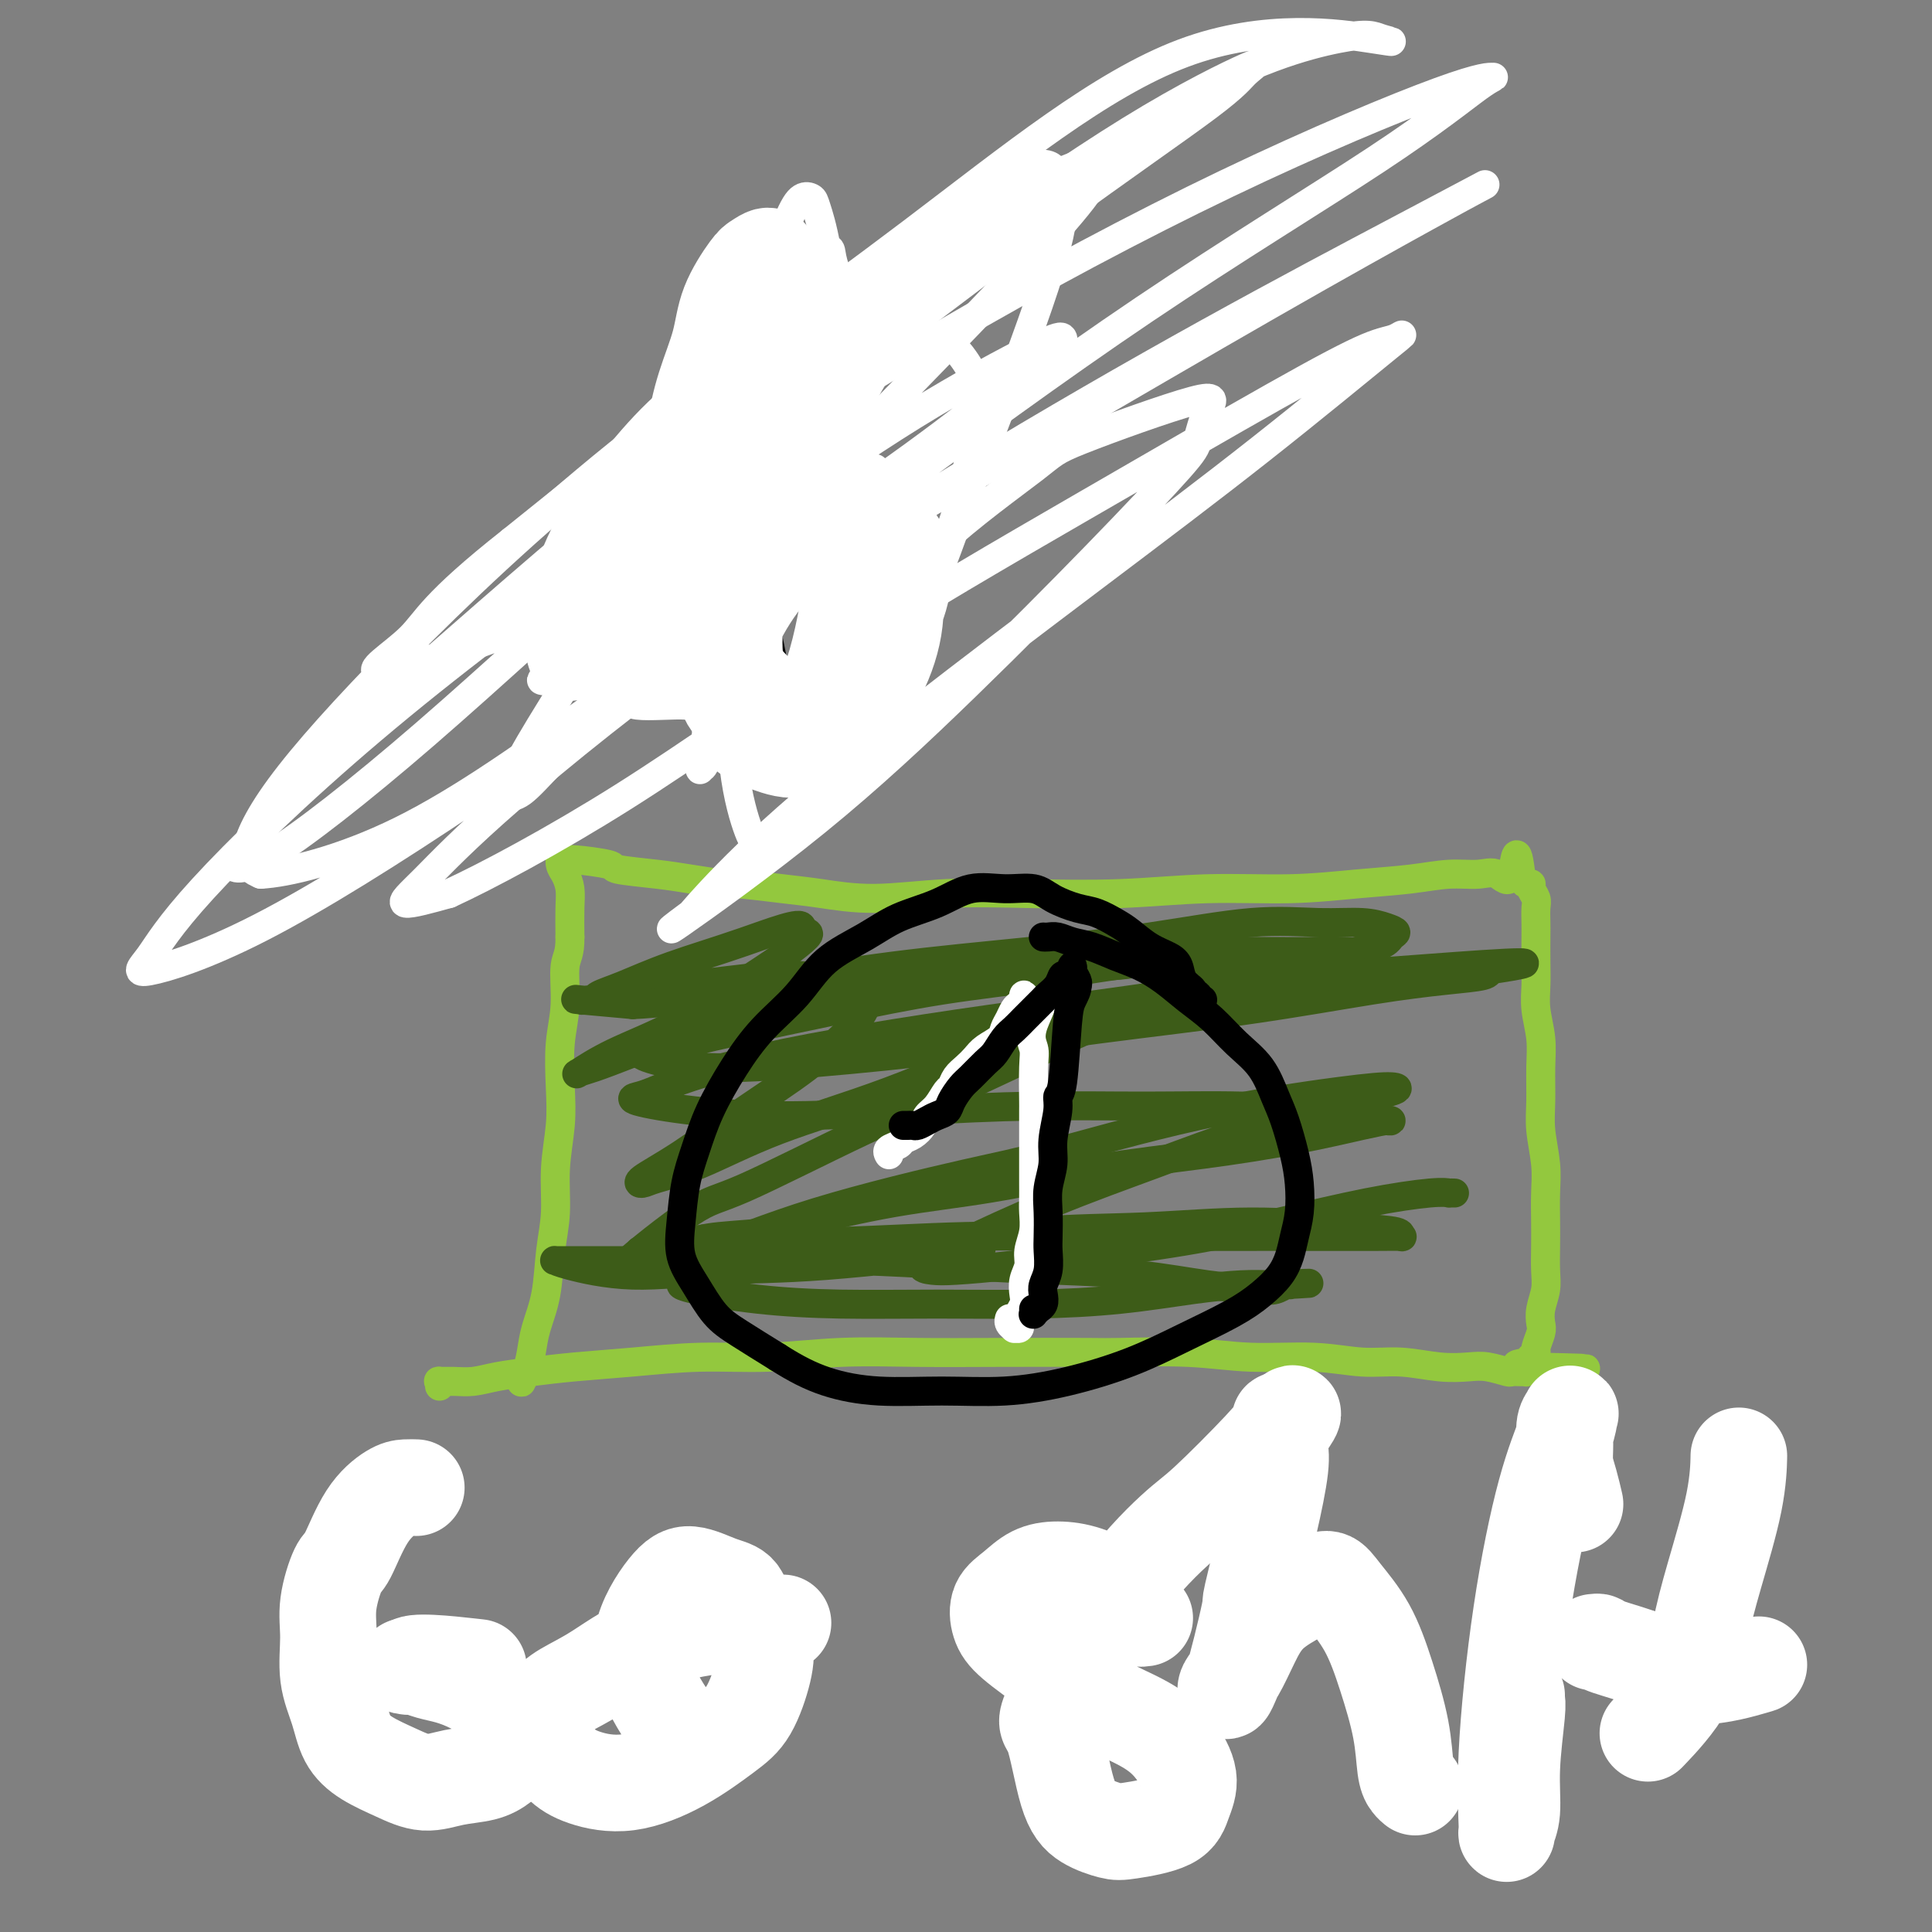 <svg viewBox='0 0 400 400' version='1.1' xmlns='http://www.w3.org/2000/svg' xmlns:xlink='http://www.w3.org/1999/xlink'><rect x="0" y="0" width="400" height="400" fill="#808080" stroke="none"/><g fill='none' stroke='#93C83E' stroke-width='6' stroke-linecap='round' stroke-linejoin='round'><path d='M91,287c0.066,-0.424 0.133,-0.849 0,-1c-0.133,-0.151 -0.464,-0.029 0,0c0.464,0.029 1.725,-0.034 3,0c1.275,0.034 2.564,0.164 4,0c1.436,-0.164 3.018,-0.622 5,-1c1.982,-0.378 4.365,-0.675 7,-1c2.635,-0.325 5.523,-0.679 9,-1c3.477,-0.321 7.542,-0.608 12,-1c4.458,-0.392 9.307,-0.890 14,-1c4.693,-0.110 9.229,0.167 14,0c4.771,-0.167 9.776,-0.776 15,-1c5.224,-0.224 10.668,-0.061 16,0c5.332,0.061 10.552,0.020 17,0c6.448,-0.020 14.125,-0.021 18,0c3.875,0.021 3.948,0.062 7,0c3.052,-0.062 9.082,-0.228 14,0c4.918,0.228 8.722,0.849 13,1c4.278,0.151 9.029,-0.170 13,0c3.971,0.170 7.163,0.829 10,1c2.837,0.171 5.321,-0.147 8,0c2.679,0.147 5.553,0.757 8,1c2.447,0.243 4.466,0.118 6,0c1.534,-0.118 2.583,-0.228 4,0c1.417,0.228 3.202,0.794 4,1c0.798,0.206 0.609,0.052 1,0c0.391,-0.052 1.363,-0.004 2,0c0.637,0.004 0.941,-0.037 1,0c0.059,0.037 -0.126,0.154 0,0c0.126,-0.154 0.563,-0.577 1,-1'/><path d='M317,283c22.122,0.529 5.926,0.353 0,0c-5.926,-0.353 -1.584,-0.883 0,-1c1.584,-0.117 0.409,0.178 0,0c-0.409,-0.178 -0.053,-0.828 0,-1c0.053,-0.172 -0.196,0.134 0,0c0.196,-0.134 0.836,-0.709 1,-1c0.164,-0.291 -0.148,-0.296 0,-1c0.148,-0.704 0.758,-2.105 1,-3c0.242,-0.895 0.117,-1.285 0,-2c-0.117,-0.715 -0.228,-1.757 0,-3c0.228,-1.243 0.793,-2.687 1,-4c0.207,-1.313 0.057,-2.494 0,-4c-0.057,-1.506 -0.019,-3.336 0,-5c0.019,-1.664 0.019,-3.163 0,-5c-0.019,-1.837 -0.058,-4.013 0,-6c0.058,-1.987 0.213,-3.786 0,-6c-0.213,-2.214 -0.793,-4.843 -1,-7c-0.207,-2.157 -0.041,-3.843 0,-6c0.041,-2.157 -0.041,-4.785 0,-7c0.041,-2.215 0.207,-4.018 0,-6c-0.207,-1.982 -0.788,-4.144 -1,-6c-0.212,-1.856 -0.057,-3.407 0,-5c0.057,-1.593 0.016,-3.228 0,-5c-0.016,-1.772 -0.008,-3.683 0,-5c0.008,-1.317 0.017,-2.042 0,-3c-0.017,-0.958 -0.060,-2.151 0,-3c0.060,-0.849 0.223,-1.355 0,-2c-0.223,-0.645 -0.833,-1.431 -1,-2c-0.167,-0.569 0.109,-0.922 0,-1c-0.109,-0.078 -0.603,0.121 -1,0c-0.397,-0.121 -0.699,-0.560 -1,-1'/><path d='M315,182c-1.090,-9.353 -1.315,-3.235 -2,-1c-0.685,2.235 -1.829,0.588 -3,0c-1.171,-0.588 -2.370,-0.115 -4,0c-1.630,0.115 -3.691,-0.128 -6,0c-2.309,0.128 -4.866,0.626 -8,1c-3.134,0.374 -6.844,0.622 -11,1c-4.156,0.378 -8.758,0.885 -14,1c-5.242,0.115 -11.125,-0.161 -17,0c-5.875,0.161 -11.742,0.758 -18,1c-6.258,0.242 -12.906,0.129 -19,0c-6.094,-0.129 -11.633,-0.273 -17,0c-5.367,0.273 -10.560,0.964 -15,1c-4.440,0.036 -8.125,-0.582 -11,-1c-2.875,-0.418 -4.939,-0.637 -8,-1c-3.061,-0.363 -7.120,-0.871 -9,-1c-1.880,-0.129 -1.583,0.120 -3,0c-1.417,-0.120 -4.548,-0.611 -7,-1c-2.452,-0.389 -4.225,-0.678 -7,-1c-2.775,-0.322 -6.551,-0.678 -8,-1c-1.449,-0.322 -0.570,-0.610 -2,-1c-1.430,-0.390 -5.168,-0.883 -7,-1c-1.832,-0.117 -1.756,0.142 -2,0c-0.244,-0.142 -0.808,-0.685 -1,-1c-0.192,-0.315 -0.013,-0.404 0,0c0.013,0.404 -0.140,1.299 0,2c0.140,0.701 0.574,1.209 1,2c0.426,0.791 0.846,1.867 1,3c0.154,1.133 0.044,2.324 0,4c-0.044,1.676 -0.022,3.838 0,6'/><path d='M118,194c0.067,3.601 -0.766,4.105 -1,6c-0.234,1.895 0.129,5.182 0,8c-0.129,2.818 -0.752,5.168 -1,8c-0.248,2.832 -0.122,6.147 0,9c0.122,2.853 0.241,5.244 0,8c-0.241,2.756 -0.842,5.878 -1,9c-0.158,3.122 0.126,6.246 0,9c-0.126,2.754 -0.664,5.140 -1,8c-0.336,2.860 -0.472,6.196 -1,9c-0.528,2.804 -1.448,5.078 -2,7c-0.552,1.922 -0.736,3.492 -1,5c-0.264,1.508 -0.607,2.954 -1,4c-0.393,1.046 -0.837,1.693 -1,2c-0.163,0.307 -0.044,0.275 0,0c0.044,-0.275 0.013,-0.793 0,-1c-0.013,-0.207 -0.006,-0.104 0,0'/></g>
<g fill='none' stroke='#3D5C18' stroke-width='6' stroke-linecap='round' stroke-linejoin='round'><path d='M301,247c0.126,0.003 0.251,0.005 0,0c-0.251,-0.005 -0.879,-0.018 -1,0c-0.121,0.018 0.265,0.066 0,0c-0.265,-0.066 -1.180,-0.247 -4,0c-2.820,0.247 -7.544,0.920 -13,2c-5.456,1.080 -11.646,2.566 -18,4c-6.354,1.434 -12.874,2.815 -20,4c-7.126,1.185 -14.858,2.172 -21,3c-6.142,0.828 -10.693,1.496 -15,2c-4.307,0.504 -8.371,0.843 -11,1c-2.629,0.157 -3.823,0.131 -5,0c-1.177,-0.131 -2.337,-0.366 -2,-1c0.337,-0.634 2.171,-1.668 7,-4c4.829,-2.332 12.653,-5.961 20,-9c7.347,-3.039 14.218,-5.486 21,-8c6.782,-2.514 13.475,-5.094 20,-7c6.525,-1.906 12.881,-3.137 16,-4c3.119,-0.863 3.001,-1.358 5,-2c1.999,-0.642 6.116,-1.430 8,-2c1.884,-0.570 1.537,-0.922 0,-1c-1.537,-0.078 -4.263,0.117 -11,1c-6.737,0.883 -17.487,2.453 -29,5c-11.513,2.547 -23.791,6.071 -31,8c-7.209,1.929 -9.349,2.265 -17,4c-7.651,1.735 -20.812,4.871 -31,8c-10.188,3.129 -17.403,6.252 -23,8c-5.597,1.748 -9.575,2.120 -13,3c-3.425,0.880 -6.296,2.269 -4,0c2.296,-2.269 9.760,-8.196 14,-11c4.240,-2.804 5.257,-2.486 11,-5c5.743,-2.514 16.212,-7.861 25,-12c8.788,-4.139 15.894,-7.069 23,-10'/><path d='M202,224c12.798,-5.939 15.292,-7.287 19,-9c3.708,-1.713 8.629,-3.790 11,-5c2.371,-1.210 2.193,-1.551 3,-2c0.807,-0.449 2.600,-1.004 -1,0c-3.600,1.004 -12.592,3.568 -22,7c-9.408,3.432 -19.231,7.733 -28,11c-8.769,3.267 -16.485,5.502 -23,8c-6.515,2.498 -11.831,5.260 -16,7c-4.169,1.740 -7.192,2.457 -9,3c-1.808,0.543 -2.403,0.911 -3,1c-0.597,0.089 -1.198,-0.100 0,-1c1.198,-0.900 4.195,-2.510 8,-5c3.805,-2.490 8.420,-5.860 13,-9c4.580,-3.140 9.127,-6.049 13,-9c3.873,-2.951 7.072,-5.945 9,-8c1.928,-2.055 2.585,-3.170 3,-4c0.415,-0.830 0.589,-1.373 1,-2c0.411,-0.627 1.061,-1.338 -2,-1c-3.061,0.338 -9.832,1.726 -16,3c-6.168,1.274 -11.734,2.435 -17,4c-5.266,1.565 -10.232,3.533 -14,5c-3.768,1.467 -6.338,2.434 -8,3c-1.662,0.566 -2.415,0.733 -3,1c-0.585,0.267 -1.001,0.635 0,0c1.001,-0.635 3.418,-2.272 7,-4c3.582,-1.728 8.330,-3.548 13,-6c4.670,-2.452 9.262,-5.535 13,-8c3.738,-2.465 6.620,-4.310 9,-6c2.380,-1.690 4.256,-3.224 5,-4c0.744,-0.776 0.355,-0.793 0,-1c-0.355,-0.207 -0.678,-0.603 -1,-1'/><path d='M166,192c0.062,-1.423 -6.284,1.020 -12,3c-5.716,1.980 -10.801,3.497 -15,5c-4.199,1.503 -7.512,2.993 -10,4c-2.488,1.007 -4.150,1.530 -5,2c-0.850,0.470 -0.889,0.888 -1,1c-0.111,0.112 -0.293,-0.080 2,0c2.293,0.080 7.060,0.434 13,0c5.940,-0.434 13.051,-1.655 21,-3c7.949,-1.345 16.734,-2.815 26,-4c9.266,-1.185 19.013,-2.084 28,-3c8.987,-0.916 17.216,-1.850 25,-3c7.784,-1.150 15.124,-2.515 21,-3c5.876,-0.485 10.290,-0.089 14,0c3.710,0.089 6.718,-0.128 9,0c2.282,0.128 3.838,0.601 5,1c1.162,0.399 1.929,0.724 2,1c0.071,0.276 -0.556,0.504 -1,1c-0.444,0.496 -0.706,1.262 -3,2c-2.294,0.738 -6.621,1.449 -11,2c-4.379,0.551 -8.809,0.940 -15,1c-6.191,0.060 -14.144,-0.211 -19,0c-4.856,0.211 -6.617,0.904 -11,1c-4.383,0.096 -11.388,-0.406 -23,0c-11.612,0.406 -27.830,1.720 -35,2c-7.170,0.280 -5.292,-0.475 -11,0c-5.708,0.475 -19.002,2.179 -25,3c-5.998,0.821 -4.701,0.759 -6,1c-1.299,0.241 -5.193,0.786 -7,1c-1.807,0.214 -1.525,0.096 -2,0c-0.475,-0.096 -1.707,-0.170 0,0c1.707,0.170 6.354,0.585 11,1'/><path d='M131,208c4.630,-0.157 11.704,-1.051 19,-2c7.296,-0.949 14.813,-1.953 23,-3c8.187,-1.047 17.042,-2.137 26,-3c8.958,-0.863 18.019,-1.499 26,-2c7.981,-0.501 14.883,-0.866 21,-1c6.117,-0.134 11.448,-0.036 16,0c4.552,0.036 8.325,0.009 11,0c2.675,-0.009 4.251,0.001 5,0c0.749,-0.001 0.672,-0.013 1,0c0.328,0.013 1.061,0.051 0,0c-1.061,-0.051 -3.915,-0.191 -8,0c-4.085,0.191 -9.402,0.714 -15,1c-5.598,0.286 -11.479,0.334 -18,1c-6.521,0.666 -13.684,1.949 -21,3c-7.316,1.051 -14.787,1.869 -22,3c-7.213,1.131 -14.170,2.576 -21,4c-6.830,1.424 -13.533,2.828 -19,4c-5.467,1.172 -9.700,2.112 -13,3c-3.300,0.888 -5.669,1.725 -7,2c-1.331,0.275 -1.624,-0.011 -2,0c-0.376,0.011 -0.834,0.320 1,1c1.834,0.680 5.962,1.729 12,2c6.038,0.271 13.988,-0.238 23,-1c9.012,-0.762 19.086,-1.776 29,-3c9.914,-1.224 19.669,-2.656 30,-4c10.331,-1.344 21.238,-2.598 31,-4c9.762,-1.402 18.378,-2.950 25,-4c6.622,-1.050 11.249,-1.601 15,-2c3.751,-0.399 6.625,-0.646 8,-1c1.375,-0.354 1.250,-0.815 1,-1c-0.250,-0.185 -0.625,-0.092 -1,0'/><path d='M307,201c22.038,-3.164 -3.368,-1.074 -18,0c-14.632,1.074 -18.490,1.133 -26,2c-7.510,0.867 -18.673,2.542 -29,4c-10.327,1.458 -19.817,2.699 -29,4c-9.183,1.301 -18.060,2.664 -26,4c-7.940,1.336 -14.945,2.647 -21,4c-6.055,1.353 -11.161,2.747 -15,4c-3.839,1.253 -6.410,2.365 -8,3c-1.590,0.635 -2.199,0.794 -3,1c-0.801,0.206 -1.794,0.458 0,1c1.794,0.542 6.374,1.375 12,2c5.626,0.625 12.296,1.042 20,1c7.704,-0.042 16.441,-0.544 25,-1c8.559,-0.456 16.938,-0.865 25,-1c8.062,-0.135 15.806,0.006 23,0c7.194,-0.006 13.837,-0.159 20,0c6.163,0.159 11.846,0.631 16,1c4.154,0.369 6.779,0.636 9,1c2.221,0.364 4.039,0.824 5,1c0.961,0.176 1.066,0.067 1,0c-0.066,-0.067 -0.302,-0.091 -1,0c-0.698,0.091 -1.857,0.296 -5,1c-3.143,0.704 -8.269,1.905 -14,3c-5.731,1.095 -12.067,2.082 -19,3c-6.933,0.918 -14.462,1.766 -22,3c-7.538,1.234 -15.087,2.856 -22,4c-6.913,1.144 -13.192,1.812 -20,3c-6.808,1.188 -14.144,2.896 -18,4c-3.856,1.104 -4.230,1.605 -7,2c-2.770,0.395 -7.934,0.684 -11,1c-3.066,0.316 -4.033,0.658 -5,1'/><path d='M144,257c-22.310,3.866 -6.586,1.032 -1,0c5.586,-1.032 1.033,-0.262 1,0c-0.033,0.262 4.453,0.018 10,0c5.547,-0.018 12.155,0.191 20,0c7.845,-0.191 16.929,-0.783 26,-1c9.071,-0.217 18.131,-0.058 27,0c8.869,0.058 17.549,0.016 25,0c7.451,-0.016 13.673,-0.008 19,0c5.327,0.008 9.759,0.014 13,0c3.241,-0.014 5.291,-0.047 6,0c0.709,0.047 0.077,0.174 0,0c-0.077,-0.174 0.400,-0.648 -1,-1c-1.400,-0.352 -4.678,-0.582 -10,-1c-5.322,-0.418 -12.689,-1.025 -20,-1c-7.311,0.025 -14.567,0.682 -22,1c-7.433,0.318 -15.045,0.298 -23,1c-7.955,0.702 -16.253,2.125 -24,3c-7.747,0.875 -14.941,1.201 -21,2c-6.059,0.799 -10.981,2.073 -15,3c-4.019,0.927 -7.136,1.509 -9,2c-1.864,0.491 -2.477,0.892 -3,1c-0.523,0.108 -0.958,-0.076 -1,0c-0.042,0.076 0.307,0.413 3,1c2.693,0.587 7.728,1.423 13,2c5.272,0.577 10.780,0.894 17,1c6.220,0.106 13.152,0.000 20,0c6.848,-0.000 13.611,0.105 20,0c6.389,-0.105 12.403,-0.420 18,-1c5.597,-0.580 10.776,-1.425 15,-2c4.224,-0.575 7.493,-0.878 10,-1c2.507,-0.122 4.254,-0.061 6,0'/><path d='M263,266c14.369,-0.618 5.792,-0.162 3,0c-2.792,0.162 0.200,0.030 1,0c0.800,-0.030 -0.594,0.043 -1,0c-0.406,-0.043 0.174,-0.200 0,0c-0.174,0.200 -1.102,0.758 -2,1c-0.898,0.242 -1.766,0.167 -4,0c-2.234,-0.167 -5.832,-0.427 -10,-1c-4.168,-0.573 -8.904,-1.460 -14,-2c-5.096,-0.540 -10.552,-0.733 -17,-1c-6.448,-0.267 -13.888,-0.607 -21,-1c-7.112,-0.393 -13.897,-0.837 -21,-1c-7.103,-0.163 -14.523,-0.043 -21,0c-6.477,0.043 -12.009,0.011 -17,0c-4.991,-0.011 -9.440,-0.002 -13,0c-3.560,0.002 -6.229,-0.005 -8,0c-1.771,0.005 -2.643,0.022 -3,0c-0.357,-0.022 -0.200,-0.084 0,0c0.200,0.084 0.444,0.313 3,1c2.556,0.687 7.425,1.833 13,2c5.575,0.167 11.855,-0.646 18,-1c6.145,-0.354 12.154,-0.249 22,-1c9.846,-0.751 23.527,-2.357 29,-3c5.473,-0.643 2.736,-0.321 0,0'/></g>
<g fill='none' stroke='#FFFFFF' stroke-width='6' stroke-linecap='round' stroke-linejoin='round'><path d='M184,239c-0.015,-0.024 -0.030,-0.048 0,0c0.030,0.048 0.105,0.168 0,0c-0.105,-0.168 -0.389,-0.625 0,-1c0.389,-0.375 1.451,-0.667 2,-1c0.549,-0.333 0.584,-0.707 1,-1c0.416,-0.293 1.214,-0.506 2,-1c0.786,-0.494 1.559,-1.269 2,-2c0.441,-0.731 0.551,-1.417 1,-2c0.449,-0.583 1.236,-1.062 2,-2c0.764,-0.938 1.503,-2.334 2,-3c0.497,-0.666 0.751,-0.601 1,-1c0.249,-0.399 0.494,-1.262 1,-2c0.506,-0.738 1.273,-1.353 2,-2c0.727,-0.647 1.413,-1.328 2,-2c0.587,-0.672 1.074,-1.336 2,-2c0.926,-0.664 2.289,-1.330 3,-2c0.711,-0.670 0.769,-1.345 1,-2c0.231,-0.655 0.637,-1.290 1,-2c0.363,-0.710 0.685,-1.494 1,-2c0.315,-0.506 0.623,-0.732 1,-1c0.377,-0.268 0.823,-0.577 1,-1c0.177,-0.423 0.086,-0.960 0,-1c-0.086,-0.040 -0.167,0.417 0,1c0.167,0.583 0.584,1.291 1,2'/><path d='M213,209c4.713,-4.230 1.995,0.195 1,3c-0.995,2.805 -0.267,3.989 0,5c0.267,1.011 0.071,1.849 0,4c-0.071,2.151 -0.019,5.615 0,7c0.019,1.385 0.005,0.692 0,2c-0.005,1.308 -0.002,4.618 0,7c0.002,2.382 0.002,3.837 0,5c-0.002,1.163 -0.004,2.033 0,3c0.004,0.967 0.016,2.030 0,3c-0.016,0.970 -0.061,1.848 0,3c0.061,1.152 0.226,2.577 0,4c-0.226,1.423 -0.844,2.842 -1,4c-0.156,1.158 0.151,2.054 0,3c-0.151,0.946 -0.758,1.941 -1,3c-0.242,1.059 -0.118,2.181 0,3c0.118,0.819 0.229,1.333 0,2c-0.229,0.667 -0.797,1.485 -1,2c-0.203,0.515 -0.039,0.727 0,1c0.039,0.273 -0.046,0.606 0,1c0.046,0.394 0.222,0.848 0,1c-0.222,0.152 -0.844,0.002 -1,0c-0.156,-0.002 0.154,0.144 0,0c-0.154,-0.144 -0.772,-0.577 -1,-1c-0.228,-0.423 -0.065,-0.835 0,-1c0.065,-0.165 0.033,-0.082 0,0'/></g>
<g fill='none' stroke='#000000' stroke-width='6' stroke-linecap='round' stroke-linejoin='round'><path d='M187,233c0.327,0.006 0.654,0.013 1,0c0.346,-0.013 0.713,-0.044 1,0c0.287,0.044 0.496,0.165 1,0c0.504,-0.165 1.304,-0.614 2,-1c0.696,-0.386 1.288,-0.707 2,-1c0.712,-0.293 1.546,-0.558 2,-1c0.454,-0.442 0.530,-1.062 1,-2c0.470,-0.938 1.333,-2.194 2,-3c0.667,-0.806 1.137,-1.160 2,-2c0.863,-0.840 2.118,-2.164 3,-3c0.882,-0.836 1.391,-1.182 2,-2c0.609,-0.818 1.319,-2.107 2,-3c0.681,-0.893 1.333,-1.390 2,-2c0.667,-0.610 1.348,-1.332 2,-2c0.652,-0.668 1.274,-1.283 2,-2c0.726,-0.717 1.556,-1.536 2,-2c0.444,-0.464 0.501,-0.572 1,-1c0.499,-0.428 1.440,-1.177 2,-2c0.560,-0.823 0.737,-1.721 1,-2c0.263,-0.279 0.610,0.061 1,0c0.390,-0.061 0.823,-0.525 1,-1c0.177,-0.475 0.099,-0.962 0,-1c-0.099,-0.038 -0.219,0.375 0,1c0.219,0.625 0.777,1.464 1,2c0.223,0.536 0.112,0.768 0,1'/><path d='M223,204c0.132,0.869 -0.538,2.043 -1,3c-0.462,0.957 -0.716,1.697 -1,5c-0.284,3.303 -0.597,9.169 -1,12c-0.403,2.831 -0.896,2.626 -1,3c-0.104,0.374 0.182,1.326 0,3c-0.182,1.674 -0.833,4.069 -1,6c-0.167,1.931 0.151,3.397 0,5c-0.151,1.603 -0.772,3.342 -1,5c-0.228,1.658 -0.065,3.235 0,5c0.065,1.765 0.031,3.719 0,5c-0.031,1.281 -0.060,1.891 0,3c0.060,1.109 0.208,2.718 0,4c-0.208,1.282 -0.773,2.237 -1,3c-0.227,0.763 -0.117,1.332 0,2c0.117,0.668 0.242,1.433 0,2c-0.242,0.567 -0.849,0.936 -1,1c-0.151,0.064 0.156,-0.178 0,0c-0.156,0.178 -0.774,0.776 -1,1c-0.226,0.224 -0.061,0.074 0,0c0.061,-0.074 0.016,-0.071 0,0c-0.016,0.071 -0.004,0.212 0,0c0.004,-0.212 0.001,-0.775 0,-1c-0.001,-0.225 -0.001,-0.113 0,0'/><path d='M249,207c-0.457,0.119 -0.914,0.237 -1,0c-0.086,-0.237 0.199,-0.830 0,-1c-0.199,-0.170 -0.881,0.081 -1,0c-0.119,-0.081 0.324,-0.496 0,-1c-0.324,-0.504 -1.417,-1.097 -2,-2c-0.583,-0.903 -0.658,-2.114 -1,-3c-0.342,-0.886 -0.951,-1.446 -2,-2c-1.049,-0.554 -2.537,-1.103 -4,-2c-1.463,-0.897 -2.902,-2.141 -4,-3c-1.098,-0.859 -1.856,-1.334 -3,-2c-1.144,-0.666 -2.674,-1.523 -4,-2c-1.326,-0.477 -2.450,-0.575 -4,-1c-1.550,-0.425 -3.528,-1.177 -5,-2c-1.472,-0.823 -2.440,-1.719 -4,-2c-1.560,-0.281 -3.712,0.052 -6,0c-2.288,-0.052 -4.712,-0.488 -7,0c-2.288,0.488 -4.440,1.899 -7,3c-2.560,1.101 -5.527,1.891 -8,3c-2.473,1.109 -4.453,2.537 -7,4c-2.547,1.463 -5.662,2.962 -8,5c-2.338,2.038 -3.900,4.616 -6,7c-2.100,2.384 -4.737,4.574 -7,7c-2.263,2.426 -4.151,5.087 -6,8c-1.849,2.913 -3.661,6.077 -5,9c-1.339,2.923 -2.207,5.606 -3,8c-0.793,2.394 -1.511,4.500 -2,7c-0.489,2.500 -0.749,5.395 -1,8c-0.251,2.605 -0.493,4.919 0,7c0.493,2.081 1.720,3.929 3,6c1.280,2.071 2.614,4.365 4,6c1.386,1.635 2.825,2.610 5,4c2.175,1.390 5.088,3.195 8,5'/><path d='M161,281c3.775,2.402 6.713,3.907 10,5c3.287,1.093 6.924,1.774 11,2c4.076,0.226 8.592,-0.003 13,0c4.408,0.003 8.709,0.238 13,0c4.291,-0.238 8.573,-0.947 13,-2c4.427,-1.053 9.000,-2.448 13,-4c4.000,-1.552 7.429,-3.261 11,-5c3.571,-1.739 7.285,-3.507 10,-5c2.715,-1.493 4.430,-2.712 6,-4c1.570,-1.288 2.996,-2.647 4,-4c1.004,-1.353 1.587,-2.701 2,-4c0.413,-1.299 0.654,-2.549 1,-4c0.346,-1.451 0.795,-3.103 1,-5c0.205,-1.897 0.167,-4.040 0,-6c-0.167,-1.960 -0.462,-3.737 -1,-6c-0.538,-2.263 -1.318,-5.011 -2,-7c-0.682,-1.989 -1.266,-3.221 -2,-5c-0.734,-1.779 -1.619,-4.107 -3,-6c-1.381,-1.893 -3.257,-3.350 -5,-5c-1.743,-1.650 -3.354,-3.491 -5,-5c-1.646,-1.509 -3.329,-2.684 -5,-4c-1.671,-1.316 -3.332,-2.772 -5,-4c-1.668,-1.228 -3.342,-2.228 -5,-3c-1.658,-0.772 -3.298,-1.317 -5,-2c-1.702,-0.683 -3.465,-1.503 -5,-2c-1.535,-0.497 -2.842,-0.669 -4,-1c-1.158,-0.331 -2.166,-0.821 -3,-1c-0.834,-0.179 -1.494,-0.048 -2,0c-0.506,0.048 -0.859,0.014 -1,0c-0.141,-0.014 -0.071,-0.007 0,0'/><path d='M147,111c-0.446,0.090 -0.892,0.180 -1,0c-0.108,-0.180 0.121,-0.629 0,-1c-0.121,-0.371 -0.593,-0.663 -1,-1c-0.407,-0.337 -0.751,-0.720 -1,-1c-0.249,-0.280 -0.405,-0.457 -1,-1c-0.595,-0.543 -1.631,-1.450 -2,-2c-0.369,-0.550 -0.071,-0.741 -1,-1c-0.929,-0.259 -3.085,-0.584 -4,-1c-0.915,-0.416 -0.591,-0.923 -1,-1c-0.409,-0.077 -1.553,0.278 -3,1c-1.447,0.722 -3.198,1.813 -5,3c-1.802,1.187 -3.656,2.469 -5,4c-1.344,1.531 -2.179,3.310 -3,5c-0.821,1.690 -1.627,3.291 -2,5c-0.373,1.709 -0.314,3.525 0,5c0.314,1.475 0.881,2.610 2,4c1.119,1.390 2.788,3.036 5,4c2.212,0.964 4.967,1.246 8,1c3.033,-0.246 6.343,-1.020 10,-3c3.657,-1.980 7.661,-5.166 11,-9c3.339,-3.834 6.012,-8.318 8,-12c1.988,-3.682 3.291,-6.564 4,-9c0.709,-2.436 0.825,-4.427 1,-6c0.175,-1.573 0.408,-2.728 0,-4c-0.408,-1.272 -1.456,-2.662 -2,-4c-0.544,-1.338 -0.583,-2.624 -1,-4c-0.417,-1.376 -1.211,-2.841 -2,-4c-0.789,-1.159 -1.572,-2.012 -2,-3c-0.428,-0.988 -0.500,-2.112 -1,-3c-0.500,-0.888 -1.429,-1.539 -2,-2c-0.571,-0.461 -0.786,-0.730 -1,-1'/><path d='M155,70c-1.867,-3.257 -1.033,-0.901 -1,0c0.033,0.901 -0.735,0.347 -1,1c-0.265,0.653 -0.026,2.513 0,5c0.026,2.487 -0.162,5.599 0,9c0.162,3.401 0.673,7.090 1,11c0.327,3.910 0.469,8.041 1,12c0.531,3.959 1.452,7.747 2,11c0.548,3.253 0.725,5.972 1,8c0.275,2.028 0.648,3.367 1,5c0.352,1.633 0.682,3.561 1,5c0.318,1.439 0.624,2.387 1,3c0.376,0.613 0.822,0.889 1,1c0.178,0.111 0.089,0.055 0,0'/></g>
<g fill='none' stroke='#FFFFFF' stroke-width='6' stroke-linecap='round' stroke-linejoin='round'><path d='M181,97c0.109,-0.001 0.218,-0.002 0,0c-0.218,0.002 -0.764,0.007 -1,0c-0.236,-0.007 -0.162,-0.024 0,0c0.162,0.024 0.412,0.091 -1,1c-1.412,0.909 -4.486,2.659 -8,5c-3.514,2.341 -7.468,5.273 -11,8c-3.532,2.727 -6.640,5.251 -9,7c-2.360,1.749 -3.970,2.725 -5,3c-1.030,0.275 -1.481,-0.152 -2,0c-0.519,0.152 -1.106,0.883 3,-1c4.106,-1.883 12.905,-6.378 22,-12c9.095,-5.622 18.486,-12.370 26,-18c7.514,-5.630 13.153,-10.141 17,-13c3.847,-2.859 5.903,-4.064 7,-5c1.097,-0.936 1.234,-1.601 1,-2c-0.234,-0.399 -0.839,-0.531 -6,2c-5.161,2.531 -14.877,7.726 -25,14c-10.123,6.274 -20.653,13.626 -30,20c-9.347,6.374 -17.510,11.768 -23,16c-5.490,4.232 -8.306,7.300 -10,9c-1.694,1.700 -2.265,2.030 -2,2c0.265,-0.030 1.367,-0.420 7,-4c5.633,-3.580 15.796,-10.351 26,-19c10.204,-8.649 20.448,-19.176 30,-29c9.552,-9.824 18.413,-18.943 25,-26c6.587,-7.057 10.899,-12.050 13,-15c2.101,-2.950 1.991,-3.857 2,-5c0.009,-1.143 0.136,-2.523 -6,0c-6.136,2.523 -18.537,8.948 -32,17c-13.463,8.052 -27.990,17.729 -42,28c-14.010,10.271 -27.505,21.135 -41,32'/><path d='M106,112c-16.847,13.281 -17.465,16.485 -21,20c-3.535,3.515 -9.987,7.341 -6,7c3.987,-0.341 18.412,-4.849 26,-8c7.588,-3.151 8.338,-4.944 18,-13c9.662,-8.056 28.237,-22.376 46,-36c17.763,-13.624 34.716,-26.551 49,-37c14.284,-10.449 25.900,-18.418 32,-23c6.100,-4.582 6.682,-5.775 8,-7c1.318,-1.225 3.370,-2.482 0,-1c-3.370,1.482 -12.162,5.703 -24,13c-11.838,7.297 -26.723,17.672 -44,30c-17.277,12.328 -36.947,26.611 -56,42c-19.053,15.389 -37.490,31.884 -48,41c-10.510,9.116 -13.093,10.854 -18,16c-4.907,5.146 -12.140,13.701 -16,18c-3.860,4.299 -4.349,4.342 -4,5c0.349,0.658 1.536,1.930 8,-2c6.464,-3.930 18.203,-13.061 32,-25c13.797,-11.939 29.650,-26.685 47,-42c17.350,-15.315 36.196,-31.199 55,-47c18.804,-15.801 37.565,-31.518 53,-41c15.435,-9.482 27.544,-12.729 34,-14c6.456,-1.271 7.259,-0.565 9,0c1.741,0.565 4.422,0.990 -2,0c-6.422,-0.990 -21.945,-3.394 -39,3c-17.055,6.394 -35.641,21.586 -56,37c-20.359,15.414 -42.491,31.050 -61,46c-18.509,14.950 -33.394,29.213 -45,41c-11.606,11.787 -19.932,21.096 -25,28c-5.068,6.904 -6.876,11.401 -7,14c-0.124,2.599 1.438,3.299 3,4'/><path d='M54,181c5.123,-0.228 16.431,-2.799 29,-9c12.569,-6.201 26.401,-16.033 43,-28c16.599,-11.967 35.967,-26.068 55,-40c19.033,-13.932 37.731,-27.696 56,-40c18.269,-12.304 36.108,-23.148 48,-31c11.892,-7.852 17.838,-12.713 21,-15c3.162,-2.287 3.542,-2.000 3,-2c-0.542,-0.000 -2.004,-0.287 -11,3c-8.996,3.287 -25.524,10.149 -44,19c-18.476,8.851 -38.899,19.690 -60,32c-21.101,12.310 -42.880,26.091 -63,40c-20.120,13.909 -38.581,27.947 -54,41c-15.419,13.053 -27.796,25.121 -35,33c-7.204,7.879 -9.235,11.569 -11,14c-1.765,2.431 -3.263,3.604 0,3c3.263,-0.604 11.286,-2.985 23,-9c11.714,-6.015 27.120,-15.665 44,-27c16.880,-11.335 35.233,-24.353 55,-37c19.767,-12.647 40.948,-24.921 60,-36c19.052,-11.079 35.973,-20.964 50,-29c14.027,-8.036 25.158,-14.223 32,-18c6.842,-3.777 9.395,-5.144 11,-6c1.605,-0.856 2.261,-1.200 0,0c-2.261,1.200 -7.438,3.945 -17,9c-9.562,5.055 -23.508,12.420 -39,21c-15.492,8.580 -32.529,18.374 -50,29c-17.471,10.626 -35.375,22.082 -52,34c-16.625,11.918 -31.972,24.298 -42,33c-10.028,8.702 -14.738,13.728 -18,17c-3.262,3.272 -5.075,4.792 -4,5c1.075,0.208 5.037,-0.896 9,-2'/><path d='M93,185c7.475,-3.418 21.661,-10.961 36,-20c14.339,-9.039 28.831,-19.572 45,-30c16.169,-10.428 34.015,-20.750 50,-30c15.985,-9.250 30.110,-17.428 40,-23c9.890,-5.572 15.547,-8.538 19,-10c3.453,-1.462 4.704,-1.422 6,-2c1.296,-0.578 2.637,-1.776 -2,2c-4.637,3.776 -15.251,12.526 -26,21c-10.749,8.474 -21.634,16.672 -34,26c-12.366,9.328 -26.215,19.786 -38,29c-11.785,9.214 -21.508,17.182 -29,24c-7.492,6.818 -12.753,12.485 -15,15c-2.247,2.515 -1.481,1.880 -3,3c-1.519,1.120 -5.322,3.997 -1,1c4.322,-2.997 16.768,-11.867 28,-21c11.232,-9.133 21.249,-18.529 31,-28c9.751,-9.471 19.236,-19.018 27,-27c7.764,-7.982 13.807,-14.399 17,-18c3.193,-3.601 3.536,-4.387 4,-6c0.464,-1.613 1.048,-4.051 2,-6c0.952,-1.949 2.273,-3.407 -3,-2c-5.273,1.407 -17.141,5.678 -23,8c-5.859,2.322 -5.711,2.694 -10,6c-4.289,3.306 -13.015,9.545 -20,16c-6.985,6.455 -12.227,13.127 -17,19c-4.773,5.873 -9.076,10.947 -12,15c-2.924,4.053 -4.469,7.083 -5,9c-0.531,1.917 -0.050,2.720 0,3c0.050,0.280 -0.333,0.037 0,0c0.333,-0.037 1.381,0.132 3,-3c1.619,-3.132 3.810,-9.566 6,-16'/><path d='M169,140c2.393,-6.589 3.876,-13.563 5,-20c1.124,-6.437 1.889,-12.337 2,-18c0.111,-5.663 -0.433,-11.090 -1,-15c-0.567,-3.910 -1.158,-6.304 -2,-8c-0.842,-1.696 -1.935,-2.693 -3,-3c-1.065,-0.307 -2.101,0.075 -3,0c-0.899,-0.075 -1.663,-0.608 -3,1c-1.337,1.608 -3.249,5.358 -5,10c-1.751,4.642 -3.340,10.174 -4,16c-0.660,5.826 -0.389,11.944 0,17c0.389,5.056 0.897,9.051 2,12c1.103,2.949 2.800,4.851 4,6c1.200,1.149 1.904,1.543 3,2c1.096,0.457 2.584,0.976 4,0c1.416,-0.976 2.761,-3.447 4,-9c1.239,-5.553 2.371,-14.188 3,-23c0.629,-8.812 0.755,-17.799 1,-25c0.245,-7.201 0.608,-12.614 0,-17c-0.608,-4.386 -2.187,-7.744 -3,-10c-0.813,-2.256 -0.859,-3.409 -1,-4c-0.141,-0.591 -0.378,-0.621 -1,0c-0.622,0.621 -1.630,1.893 -4,6c-2.370,4.107 -6.104,11.051 -9,20c-2.896,8.949 -4.956,19.904 -6,30c-1.044,10.096 -1.072,19.332 -1,28c0.072,8.668 0.245,16.767 1,23c0.755,6.233 2.092,10.598 3,13c0.908,2.402 1.388,2.840 3,3c1.612,0.160 4.357,0.043 9,-5c4.643,-5.043 11.184,-15.012 17,-27c5.816,-11.988 10.908,-25.994 16,-40'/><path d='M200,103c5.557,-14.194 11.451,-29.679 15,-40c3.549,-10.321 4.754,-15.478 5,-19c0.246,-3.522 -0.466,-5.409 -1,-7c-0.534,-1.591 -0.891,-2.887 -3,-3c-2.109,-0.113 -5.971,0.958 -11,5c-5.029,4.042 -11.225,11.054 -17,19c-5.775,7.946 -11.127,16.827 -16,26c-4.873,9.173 -9.265,18.639 -13,28c-3.735,9.361 -6.811,18.617 -8,25c-1.189,6.383 -0.490,9.894 0,12c0.490,2.106 0.769,2.807 4,3c3.231,0.193 9.412,-0.123 15,-3c5.588,-2.877 10.584,-8.313 15,-15c4.416,-6.687 8.254,-14.623 11,-22c2.746,-7.377 4.402,-14.196 5,-20c0.598,-5.804 0.138,-10.594 0,-13c-0.138,-2.406 0.047,-2.429 -1,-4c-1.047,-1.571 -3.326,-4.689 -6,-5c-2.674,-0.311 -5.743,2.185 -7,2c-1.257,-0.185 -0.701,-3.052 -5,4c-4.299,7.052 -13.452,24.023 -19,36c-5.548,11.977 -7.493,18.961 -9,25c-1.507,6.039 -2.578,11.133 -3,14c-0.422,2.867 -0.195,3.509 0,4c0.195,0.491 0.358,0.832 1,1c0.642,0.168 1.764,0.162 4,-2c2.236,-2.162 5.585,-6.480 8,-12c2.415,-5.520 3.895,-12.243 5,-19c1.105,-6.757 1.836,-13.550 2,-19c0.164,-5.450 -0.239,-9.557 -1,-13c-0.761,-3.443 -1.881,-6.221 -3,-9'/><path d='M167,82c-0.924,-4.287 -1.232,-4.004 -2,-4c-0.768,0.004 -1.994,-0.271 -3,0c-1.006,0.271 -1.791,1.087 -3,5c-1.209,3.913 -2.841,10.923 -4,18c-1.159,7.077 -1.844,14.222 -2,21c-0.156,6.778 0.218,13.189 1,18c0.782,4.811 1.971,8.022 3,10c1.029,1.978 1.898,2.723 3,3c1.102,0.277 2.437,0.084 4,-1c1.563,-1.084 3.356,-3.060 5,-8c1.644,-4.940 3.141,-12.843 4,-22c0.859,-9.157 1.079,-19.567 1,-29c-0.079,-9.433 -0.458,-17.889 -1,-25c-0.542,-7.111 -1.249,-12.878 -2,-17c-0.751,-4.122 -1.547,-6.599 -2,-8c-0.453,-1.401 -0.562,-1.727 -1,-2c-0.438,-0.273 -1.206,-0.493 -2,0c-0.794,0.493 -1.615,1.699 -3,5c-1.385,3.301 -3.334,8.697 -5,15c-1.666,6.303 -3.049,13.515 -4,21c-0.951,7.485 -1.470,15.245 -2,22c-0.530,6.755 -1.073,12.504 -1,17c0.073,4.496 0.760,7.738 1,10c0.240,2.262 0.032,3.544 0,4c-0.032,0.456 0.114,0.087 0,0c-0.114,-0.087 -0.486,0.109 0,-2c0.486,-2.109 1.829,-6.524 3,-12c1.171,-5.476 2.170,-12.014 3,-19c0.830,-6.986 1.493,-14.419 2,-20c0.507,-5.581 0.859,-9.309 1,-12c0.141,-2.691 0.070,-4.346 0,-6'/><path d='M161,64c1.439,-11.417 0.537,-4.461 0,-2c-0.537,2.461 -0.708,0.425 -1,0c-0.292,-0.425 -0.706,0.761 -1,3c-0.294,2.239 -0.469,5.531 -1,10c-0.531,4.469 -1.418,10.115 -2,16c-0.582,5.885 -0.858,12.010 -1,18c-0.142,5.990 -0.150,11.845 0,17c0.150,5.155 0.460,9.610 1,13c0.540,3.390 1.312,5.715 2,7c0.688,1.285 1.291,1.531 2,2c0.709,0.469 1.523,1.161 2,1c0.477,-0.161 0.615,-1.175 1,-2c0.385,-0.825 1.016,-1.462 2,-4c0.984,-2.538 2.320,-6.977 3,-11c0.680,-4.023 0.704,-7.632 1,-12c0.296,-4.368 0.864,-9.497 1,-12c0.136,-2.503 -0.160,-2.382 0,-6c0.160,-3.618 0.776,-10.977 1,-15c0.224,-4.023 0.057,-4.711 0,-6c-0.057,-1.289 -0.004,-3.179 0,-4c0.004,-0.821 -0.039,-0.575 0,-1c0.039,-0.425 0.162,-1.523 0,-2c-0.162,-0.477 -0.610,-0.333 -1,0c-0.390,0.333 -0.722,0.856 -1,2c-0.278,1.144 -0.502,2.909 -1,6c-0.498,3.091 -1.270,7.509 -2,10c-0.730,2.491 -1.416,3.054 -2,6c-0.584,2.946 -1.064,8.274 -2,13c-0.936,4.726 -2.329,8.849 -3,12c-0.671,3.151 -0.620,5.329 -1,7c-0.380,1.671 -1.190,2.836 -2,4'/><path d='M156,134c-2.545,9.742 -1.409,4.096 -1,2c0.409,-2.096 0.090,-0.641 0,0c-0.090,0.641 0.048,0.469 0,0c-0.048,-0.469 -0.283,-1.234 0,-2c0.283,-0.766 1.085,-1.533 2,-3c0.915,-1.467 1.945,-3.635 3,-6c1.055,-2.365 2.136,-4.927 3,-8c0.864,-3.073 1.509,-6.657 2,-10c0.491,-3.343 0.826,-6.443 1,-9c0.174,-2.557 0.187,-4.570 0,-7c-0.187,-2.430 -0.575,-5.278 -1,-7c-0.425,-1.722 -0.887,-2.317 -1,-3c-0.113,-0.683 0.125,-1.452 0,-2c-0.125,-0.548 -0.612,-0.875 -1,-1c-0.388,-0.125 -0.677,-0.048 -1,0c-0.323,0.048 -0.681,0.065 -1,0c-0.319,-0.065 -0.599,-0.214 -1,1c-0.401,1.214 -0.923,3.791 -2,7c-1.077,3.209 -2.708,7.049 -4,12c-1.292,4.951 -2.245,11.012 -3,17c-0.755,5.988 -1.312,11.902 -2,17c-0.688,5.098 -1.505,9.380 -2,13c-0.495,3.620 -0.666,6.578 -1,9c-0.334,2.422 -0.830,4.307 -1,5c-0.170,0.693 -0.013,0.193 0,0c0.013,-0.193 -0.119,-0.079 0,0c0.119,0.079 0.488,0.123 1,-1c0.512,-1.123 1.168,-3.415 2,-6c0.832,-2.585 1.839,-5.465 3,-9c1.161,-3.535 2.474,-7.724 4,-12c1.526,-4.276 3.263,-8.638 5,-13'/><path d='M160,118c3.164,-8.583 3.575,-9.540 4,-12c0.425,-2.460 0.864,-6.424 1,-9c0.136,-2.576 -0.030,-3.764 0,-5c0.030,-1.236 0.257,-2.518 0,-3c-0.257,-0.482 -0.998,-0.163 -2,0c-1.002,0.163 -2.264,0.169 -5,2c-2.736,1.831 -6.947,5.485 -12,11c-5.053,5.515 -10.950,12.889 -16,20c-5.050,7.111 -9.255,13.958 -13,20c-3.745,6.042 -7.030,11.277 -9,15c-1.970,3.723 -2.626,5.932 -3,7c-0.374,1.068 -0.467,0.996 0,1c0.467,0.004 1.496,0.085 3,-1c1.504,-1.085 3.485,-3.335 7,-7c3.515,-3.665 8.564,-8.744 13,-15c4.436,-6.256 8.257,-13.690 12,-20c3.743,-6.310 7.407,-11.495 10,-16c2.593,-4.505 4.116,-8.330 5,-11c0.884,-2.670 1.130,-4.187 1,-5c-0.130,-0.813 -0.636,-0.924 -1,-1c-0.364,-0.076 -0.586,-0.118 -2,1c-1.414,1.118 -4.021,3.398 -7,7c-2.979,3.602 -6.331,8.528 -9,14c-2.669,5.472 -4.654,11.489 -6,15c-1.346,3.511 -2.052,4.515 -2,7c0.052,2.485 0.861,6.450 1,9c0.139,2.550 -0.391,3.683 2,4c2.391,0.317 7.703,-0.183 10,0c2.297,0.183 1.580,1.049 4,-2c2.420,-3.049 7.977,-10.014 11,-14c3.023,-3.986 3.511,-4.993 4,-6'/><path d='M161,124c3.145,-5.382 3.507,-8.836 4,-12c0.493,-3.164 1.118,-6.039 1,-8c-0.118,-1.961 -0.979,-3.008 -2,-4c-1.021,-0.992 -2.203,-1.930 -4,-2c-1.797,-0.070 -4.210,0.729 -7,2c-2.790,1.271 -5.959,3.015 -9,6c-3.041,2.985 -5.954,7.211 -8,11c-2.046,3.789 -3.224,7.141 -4,10c-0.776,2.859 -1.151,5.226 -1,7c0.151,1.774 0.826,2.954 2,4c1.174,1.046 2.847,1.958 5,2c2.153,0.042 4.787,-0.787 7,-2c2.213,-1.213 4.006,-2.810 6,-5c1.994,-2.190 4.191,-4.972 6,-8c1.809,-3.028 3.231,-6.301 4,-9c0.769,-2.699 0.884,-4.824 1,-6c0.116,-1.176 0.232,-1.403 0,-2c-0.232,-0.597 -0.812,-1.566 -2,-2c-1.188,-0.434 -2.982,-0.334 -5,0c-2.018,0.334 -4.258,0.903 -7,2c-2.742,1.097 -5.985,2.721 -9,5c-3.015,2.279 -5.801,5.213 -8,8c-2.199,2.787 -3.809,5.426 -5,8c-1.191,2.574 -1.962,5.081 -2,7c-0.038,1.919 0.657,3.250 1,4c0.343,0.750 0.333,0.921 1,1c0.667,0.079 2.010,0.068 4,-1c1.990,-1.068 4.626,-3.194 7,-6c2.374,-2.806 4.485,-6.294 7,-10c2.515,-3.706 5.433,-7.630 7,-11c1.567,-3.370 1.784,-6.185 2,-9'/><path d='M153,104c2.798,-5.608 1.793,-4.627 1,-5c-0.793,-0.373 -1.375,-2.099 -2,-3c-0.625,-0.901 -1.294,-0.977 -3,-1c-1.706,-0.023 -4.450,0.006 -7,1c-2.550,0.994 -4.905,2.954 -8,6c-3.095,3.046 -6.929,7.178 -10,11c-3.071,3.822 -5.380,7.334 -7,11c-1.620,3.666 -2.551,7.487 -3,10c-0.449,2.513 -0.415,3.719 0,5c0.415,1.281 1.210,2.635 3,3c1.790,0.365 4.575,-0.261 8,-2c3.425,-1.739 7.490,-4.591 11,-8c3.510,-3.409 6.467,-7.375 9,-11c2.533,-3.625 4.644,-6.909 6,-10c1.356,-3.091 1.956,-5.989 2,-8c0.044,-2.011 -0.469,-3.136 -1,-4c-0.531,-0.864 -1.081,-1.466 -2,-2c-0.919,-0.534 -2.207,-0.998 -4,-1c-1.793,-0.002 -4.090,0.459 -7,2c-2.910,1.541 -6.434,4.160 -10,8c-3.566,3.840 -7.175,8.899 -10,13c-2.825,4.101 -4.867,7.244 -6,10c-1.133,2.756 -1.359,5.124 -1,7c0.359,1.876 1.303,3.259 1,4c-0.303,0.741 -1.852,0.840 0,1c1.852,0.160 7.106,0.382 11,-1c3.894,-1.382 6.427,-4.368 8,-6c1.573,-1.632 2.184,-1.912 4,-4c1.816,-2.088 4.835,-5.985 7,-10c2.165,-4.015 3.476,-8.147 4,-10c0.524,-1.853 0.262,-1.426 0,-1'/><path d='M147,109c2.070,-4.297 -0.256,-2.540 -1,-2c-0.744,0.540 0.094,-0.136 -1,0c-1.094,0.136 -4.119,1.085 -6,2c-1.881,0.915 -2.617,1.796 -4,4c-1.383,2.204 -3.411,5.733 -5,9c-1.589,3.267 -2.737,6.273 -3,9c-0.263,2.727 0.358,5.173 1,7c0.642,1.827 1.303,3.033 2,4c0.697,0.967 1.430,1.695 3,2c1.570,0.305 3.978,0.186 6,0c2.022,-0.186 3.660,-0.439 5,-1c1.340,-0.561 2.384,-1.429 3,-2c0.616,-0.571 0.804,-0.844 1,-1c0.196,-0.156 0.399,-0.196 1,-1c0.601,-0.804 1.600,-2.373 2,-3c0.400,-0.627 0.200,-0.314 0,0'/></g>
<g fill='none' stroke='#FFFFFF' stroke-width='20' stroke-linecap='round' stroke-linejoin='round'><path d='M153,114c-0.000,-0.457 -0.000,-0.914 0,-1c0.000,-0.086 0.001,0.197 0,0c-0.001,-0.197 -0.005,-0.876 0,-1c0.005,-0.124 0.019,0.306 0,0c-0.019,-0.306 -0.072,-1.348 0,0c0.072,1.348 0.267,5.085 0,9c-0.267,3.915 -0.998,8.009 -1,12c-0.002,3.991 0.724,7.880 1,11c0.276,3.120 0.103,5.470 1,7c0.897,1.530 2.864,2.241 5,3c2.136,0.759 4.440,1.565 7,1c2.560,-0.565 5.374,-2.503 8,-5c2.626,-2.497 5.062,-5.554 7,-9c1.938,-3.446 3.378,-7.280 4,-11c0.622,-3.720 0.425,-7.325 0,-10c-0.425,-2.675 -1.079,-4.421 -2,-6c-0.921,-1.579 -2.110,-2.991 -3,-4c-0.890,-1.009 -1.482,-1.617 -3,-2c-1.518,-0.383 -3.962,-0.543 -6,0c-2.038,0.543 -3.669,1.790 -6,4c-2.331,2.210 -5.361,5.383 -8,9c-2.639,3.617 -4.888,7.677 -6,11c-1.112,3.323 -1.087,5.910 -1,8c0.087,2.090 0.237,3.683 1,5c0.763,1.317 2.140,2.358 4,3c1.860,0.642 4.201,0.886 7,0c2.799,-0.886 6.054,-2.900 9,-5c2.946,-2.100 5.584,-4.284 8,-7c2.416,-2.716 4.612,-5.962 6,-9c1.388,-3.038 1.968,-5.868 2,-8c0.032,-2.132 -0.484,-3.566 -1,-5'/><path d='M186,114c-0.008,-2.346 -0.527,-1.711 -2,-2c-1.473,-0.289 -3.900,-1.501 -6,-2c-2.100,-0.499 -3.872,-0.284 -7,1c-3.128,1.284 -7.613,3.636 -11,6c-3.387,2.364 -5.677,4.741 -8,7c-2.323,2.259 -4.679,4.402 -6,6c-1.321,1.598 -1.606,2.653 -2,3c-0.394,0.347 -0.897,-0.013 -1,0c-0.103,0.013 0.193,0.398 1,0c0.807,-0.398 2.125,-1.578 4,-4c1.875,-2.422 4.307,-6.084 7,-10c2.693,-3.916 5.649,-8.084 8,-12c2.351,-3.916 4.099,-7.579 5,-11c0.901,-3.421 0.956,-6.599 1,-9c0.044,-2.401 0.077,-4.026 0,-5c-0.077,-0.974 -0.263,-1.299 -1,-2c-0.737,-0.701 -2.023,-1.780 -4,-2c-1.977,-0.220 -4.644,0.419 -8,2c-3.356,1.581 -7.400,4.105 -11,7c-3.600,2.895 -6.755,6.160 -10,10c-3.245,3.840 -6.579,8.254 -9,12c-2.421,3.746 -3.929,6.822 -5,10c-1.071,3.178 -1.704,6.457 -2,8c-0.296,1.543 -0.255,1.350 0,2c0.255,0.650 0.723,2.143 1,3c0.277,0.857 0.361,1.078 1,1c0.639,-0.078 1.831,-0.455 3,-1c1.169,-0.545 2.313,-1.260 4,-2c1.687,-0.740 3.916,-1.507 6,-3c2.084,-1.493 4.024,-3.712 6,-6c1.976,-2.288 3.988,-4.644 6,-7'/><path d='M146,114c3.306,-3.426 5.572,-5.492 7,-8c1.428,-2.508 2.019,-5.458 3,-8c0.981,-2.542 2.354,-4.675 3,-7c0.646,-2.325 0.567,-4.841 1,-7c0.433,-2.159 1.380,-3.960 2,-6c0.620,-2.040 0.913,-4.318 1,-6c0.087,-1.682 -0.032,-2.769 0,-4c0.032,-1.231 0.216,-2.605 0,-4c-0.216,-1.395 -0.830,-2.809 -1,-4c-0.170,-1.191 0.106,-2.158 0,-3c-0.106,-0.842 -0.592,-1.558 -1,-2c-0.408,-0.442 -0.736,-0.610 -1,-1c-0.264,-0.390 -0.464,-1.003 -1,-1c-0.536,0.003 -1.407,0.622 -2,1c-0.593,0.378 -0.909,0.515 -2,2c-1.091,1.485 -2.958,4.319 -4,7c-1.042,2.681 -1.260,5.210 -2,8c-0.740,2.790 -2.002,5.841 -3,9c-0.998,3.159 -1.733,6.426 -2,9c-0.267,2.574 -0.068,4.455 0,6c0.068,1.545 0.004,2.754 0,4c-0.004,1.246 0.053,2.529 0,3c-0.053,0.471 -0.217,0.131 0,0c0.217,-0.131 0.816,-0.054 1,0c0.184,0.054 -0.048,0.084 0,0c0.048,-0.084 0.376,-0.284 1,-1c0.624,-0.716 1.543,-1.949 2,-4c0.457,-2.051 0.452,-4.921 1,-7c0.548,-2.079 1.647,-3.367 2,-5c0.353,-1.633 -0.042,-3.609 0,-5c0.042,-1.391 0.521,-2.195 1,-3'/><path d='M152,77c1.238,-4.504 0.332,-3.262 0,-3c-0.332,0.262 -0.090,-0.454 0,-1c0.090,-0.546 0.027,-0.923 0,-1c-0.027,-0.077 -0.017,0.144 0,0c0.017,-0.144 0.043,-0.654 -1,1c-1.043,1.654 -3.155,5.473 -4,7c-0.845,1.527 -0.422,0.764 0,0'/><path d='M86,308c0.168,0.006 0.337,0.012 0,0c-0.337,-0.012 -1.178,-0.044 -2,0c-0.822,0.044 -1.625,0.162 -3,1c-1.375,0.838 -3.320,2.394 -5,5c-1.680,2.606 -3.093,6.260 -4,8c-0.907,1.740 -1.309,1.566 -2,3c-0.691,1.434 -1.673,4.477 -2,7c-0.327,2.523 -0.000,4.527 0,7c0.000,2.473 -0.326,5.414 0,8c0.326,2.586 1.303,4.817 2,7c0.697,2.183 1.115,4.319 2,6c0.885,1.681 2.239,2.907 4,4c1.761,1.093 3.930,2.053 6,3c2.070,0.947 4.040,1.880 6,2c1.960,0.120 3.911,-0.574 6,-1c2.089,-0.426 4.315,-0.585 6,-1c1.685,-0.415 2.830,-1.085 4,-2c1.170,-0.915 2.364,-2.076 3,-3c0.636,-0.924 0.715,-1.613 1,-2c0.285,-0.387 0.777,-0.473 1,-1c0.223,-0.527 0.178,-1.496 0,-2c-0.178,-0.504 -0.490,-0.545 -1,-1c-0.510,-0.455 -1.217,-1.326 -2,-2c-0.783,-0.674 -1.642,-1.151 -3,-2c-1.358,-0.849 -3.214,-2.070 -5,-3c-1.786,-0.930 -3.502,-1.570 -5,-2c-1.498,-0.430 -2.777,-0.651 -4,-1c-1.223,-0.349 -2.390,-0.825 -3,-1c-0.610,-0.175 -0.664,-0.047 -1,0c-0.336,0.047 -0.953,0.013 -1,0c-0.047,-0.013 0.477,-0.007 1,0'/><path d='M85,345c-0.600,-1.400 8.400,-0.400 12,0c3.600,0.400 1.800,0.200 0,0'/><path d='M162,336c0.101,0.003 0.203,0.006 0,0c-0.203,-0.006 -0.709,-0.021 -1,0c-0.291,0.021 -0.366,0.077 -1,0c-0.634,-0.077 -1.827,-0.287 -6,0c-4.173,0.287 -11.327,1.072 -17,3c-5.673,1.928 -9.866,4.998 -13,7c-3.134,2.002 -5.210,2.934 -7,4c-1.790,1.066 -3.296,2.264 -4,4c-0.704,1.736 -0.608,4.010 0,6c0.608,1.990 1.726,3.694 3,5c1.274,1.306 2.704,2.212 5,3c2.296,0.788 5.459,1.458 9,1c3.541,-0.458 7.459,-2.043 11,-4c3.541,-1.957 6.704,-4.286 9,-6c2.296,-1.714 3.724,-2.813 5,-5c1.276,-2.187 2.398,-5.463 3,-8c0.602,-2.537 0.682,-4.334 0,-6c-0.682,-1.666 -2.126,-3.199 -3,-5c-0.874,-1.801 -1.178,-3.869 -2,-5c-0.822,-1.131 -2.161,-1.324 -4,-2c-1.839,-0.676 -4.177,-1.833 -6,-2c-1.823,-0.167 -3.132,0.657 -5,3c-1.868,2.343 -4.294,6.205 -5,10c-0.706,3.795 0.310,7.522 2,11c1.690,3.478 4.054,6.708 5,8c0.946,1.292 0.473,0.646 0,0'/><path d='M237,335c-0.469,0.071 -0.938,0.142 -1,0c-0.062,-0.142 0.284,-0.497 0,-1c-0.284,-0.503 -1.198,-1.153 -2,-2c-0.802,-0.847 -1.491,-1.892 -3,-3c-1.509,-1.108 -3.837,-2.278 -6,-3c-2.163,-0.722 -4.160,-0.994 -6,-1c-1.840,-0.006 -3.521,0.254 -5,1c-1.479,0.746 -2.755,1.979 -4,3c-1.245,1.021 -2.460,1.829 -3,3c-0.540,1.171 -0.407,2.703 0,4c0.407,1.297 1.088,2.358 3,4c1.912,1.642 5.057,3.866 8,6c2.943,2.134 5.686,4.177 9,6c3.314,1.823 7.199,3.426 10,5c2.801,1.574 4.517,3.119 6,5c1.483,1.881 2.734,4.099 3,6c0.266,1.901 -0.452,3.486 -1,5c-0.548,1.514 -0.926,2.959 -3,4c-2.074,1.041 -5.843,1.679 -8,2c-2.157,0.321 -2.702,0.327 -4,0c-1.298,-0.327 -3.348,-0.986 -5,-2c-1.652,-1.014 -2.907,-2.383 -4,-6c-1.093,-3.617 -2.025,-9.482 -3,-12c-0.975,-2.518 -1.993,-1.688 0,-6c1.993,-4.312 6.997,-13.764 12,-21c5.003,-7.236 10.006,-12.255 13,-15c2.994,-2.745 3.979,-3.216 7,-6c3.021,-2.784 8.078,-7.880 11,-11c2.922,-3.120 3.710,-4.263 4,-5c0.290,-0.737 0.083,-1.068 0,-1c-0.083,0.068 -0.041,0.534 0,1'/><path d='M265,295c5.337,-5.340 1.179,-0.190 0,2c-1.179,2.190 0.619,1.420 0,7c-0.619,5.580 -3.657,17.511 -5,23c-1.343,5.489 -0.990,4.537 -1,5c-0.010,0.463 -0.382,2.343 -1,5c-0.618,2.657 -1.481,6.093 -2,8c-0.519,1.907 -0.694,2.287 -1,3c-0.306,0.713 -0.741,1.759 -1,2c-0.259,0.241 -0.340,-0.323 0,-1c0.340,-0.677 1.101,-1.466 2,-3c0.899,-1.534 1.935,-3.814 3,-6c1.065,-2.186 2.159,-4.278 4,-6c1.841,-1.722 4.428,-3.073 6,-4c1.572,-0.927 2.128,-1.429 3,-2c0.872,-0.571 2.058,-1.212 3,-1c0.942,0.212 1.639,1.278 3,3c1.361,1.722 3.387,4.100 5,7c1.613,2.900 2.814,6.322 4,10c1.186,3.678 2.356,7.613 3,11c0.644,3.387 0.760,6.228 1,8c0.240,1.772 0.603,2.477 1,3c0.397,0.523 0.828,0.864 1,1c0.172,0.136 0.086,0.068 0,0'/><path d='M314,351c-0.033,0.351 -0.065,0.703 0,1c0.065,0.297 0.228,0.540 0,3c-0.228,2.460 -0.848,7.137 -1,11c-0.152,3.863 0.163,6.910 0,9c-0.163,2.090 -0.803,3.221 -1,4c-0.197,0.779 0.049,1.206 0,-1c-0.049,-2.206 -0.392,-7.043 0,-15c0.392,-7.957 1.517,-19.033 3,-29c1.483,-9.967 3.322,-18.824 5,-25c1.678,-6.176 3.196,-9.671 4,-12c0.804,-2.329 0.894,-3.491 1,-4c0.106,-0.509 0.227,-0.364 0,0c-0.227,0.364 -0.803,0.946 -1,2c-0.197,1.054 -0.014,2.581 0,4c0.014,1.419 -0.141,2.731 0,4c0.141,1.269 0.576,2.496 1,4c0.424,1.504 0.835,3.287 1,4c0.165,0.713 0.082,0.357 0,0'/><path d='M360,302c-0.004,0.172 -0.007,0.345 0,0c0.007,-0.345 0.026,-1.206 0,0c-0.026,1.206 -0.096,4.479 -1,9c-0.904,4.521 -2.643,10.292 -4,15c-1.357,4.708 -2.333,8.355 -3,12c-0.667,3.645 -1.026,7.289 -3,11c-1.974,3.711 -5.564,7.489 -7,9c-1.436,1.511 -0.718,0.756 0,0'/><path d='M330,340c0.412,-0.051 0.823,-0.102 1,0c0.177,0.102 0.119,0.356 2,1c1.881,0.644 5.700,1.678 9,3c3.300,1.322 6.081,2.933 10,3c3.919,0.067 8.977,-1.409 11,-2c2.023,-0.591 1.012,-0.295 0,0'/></g>
</svg>
